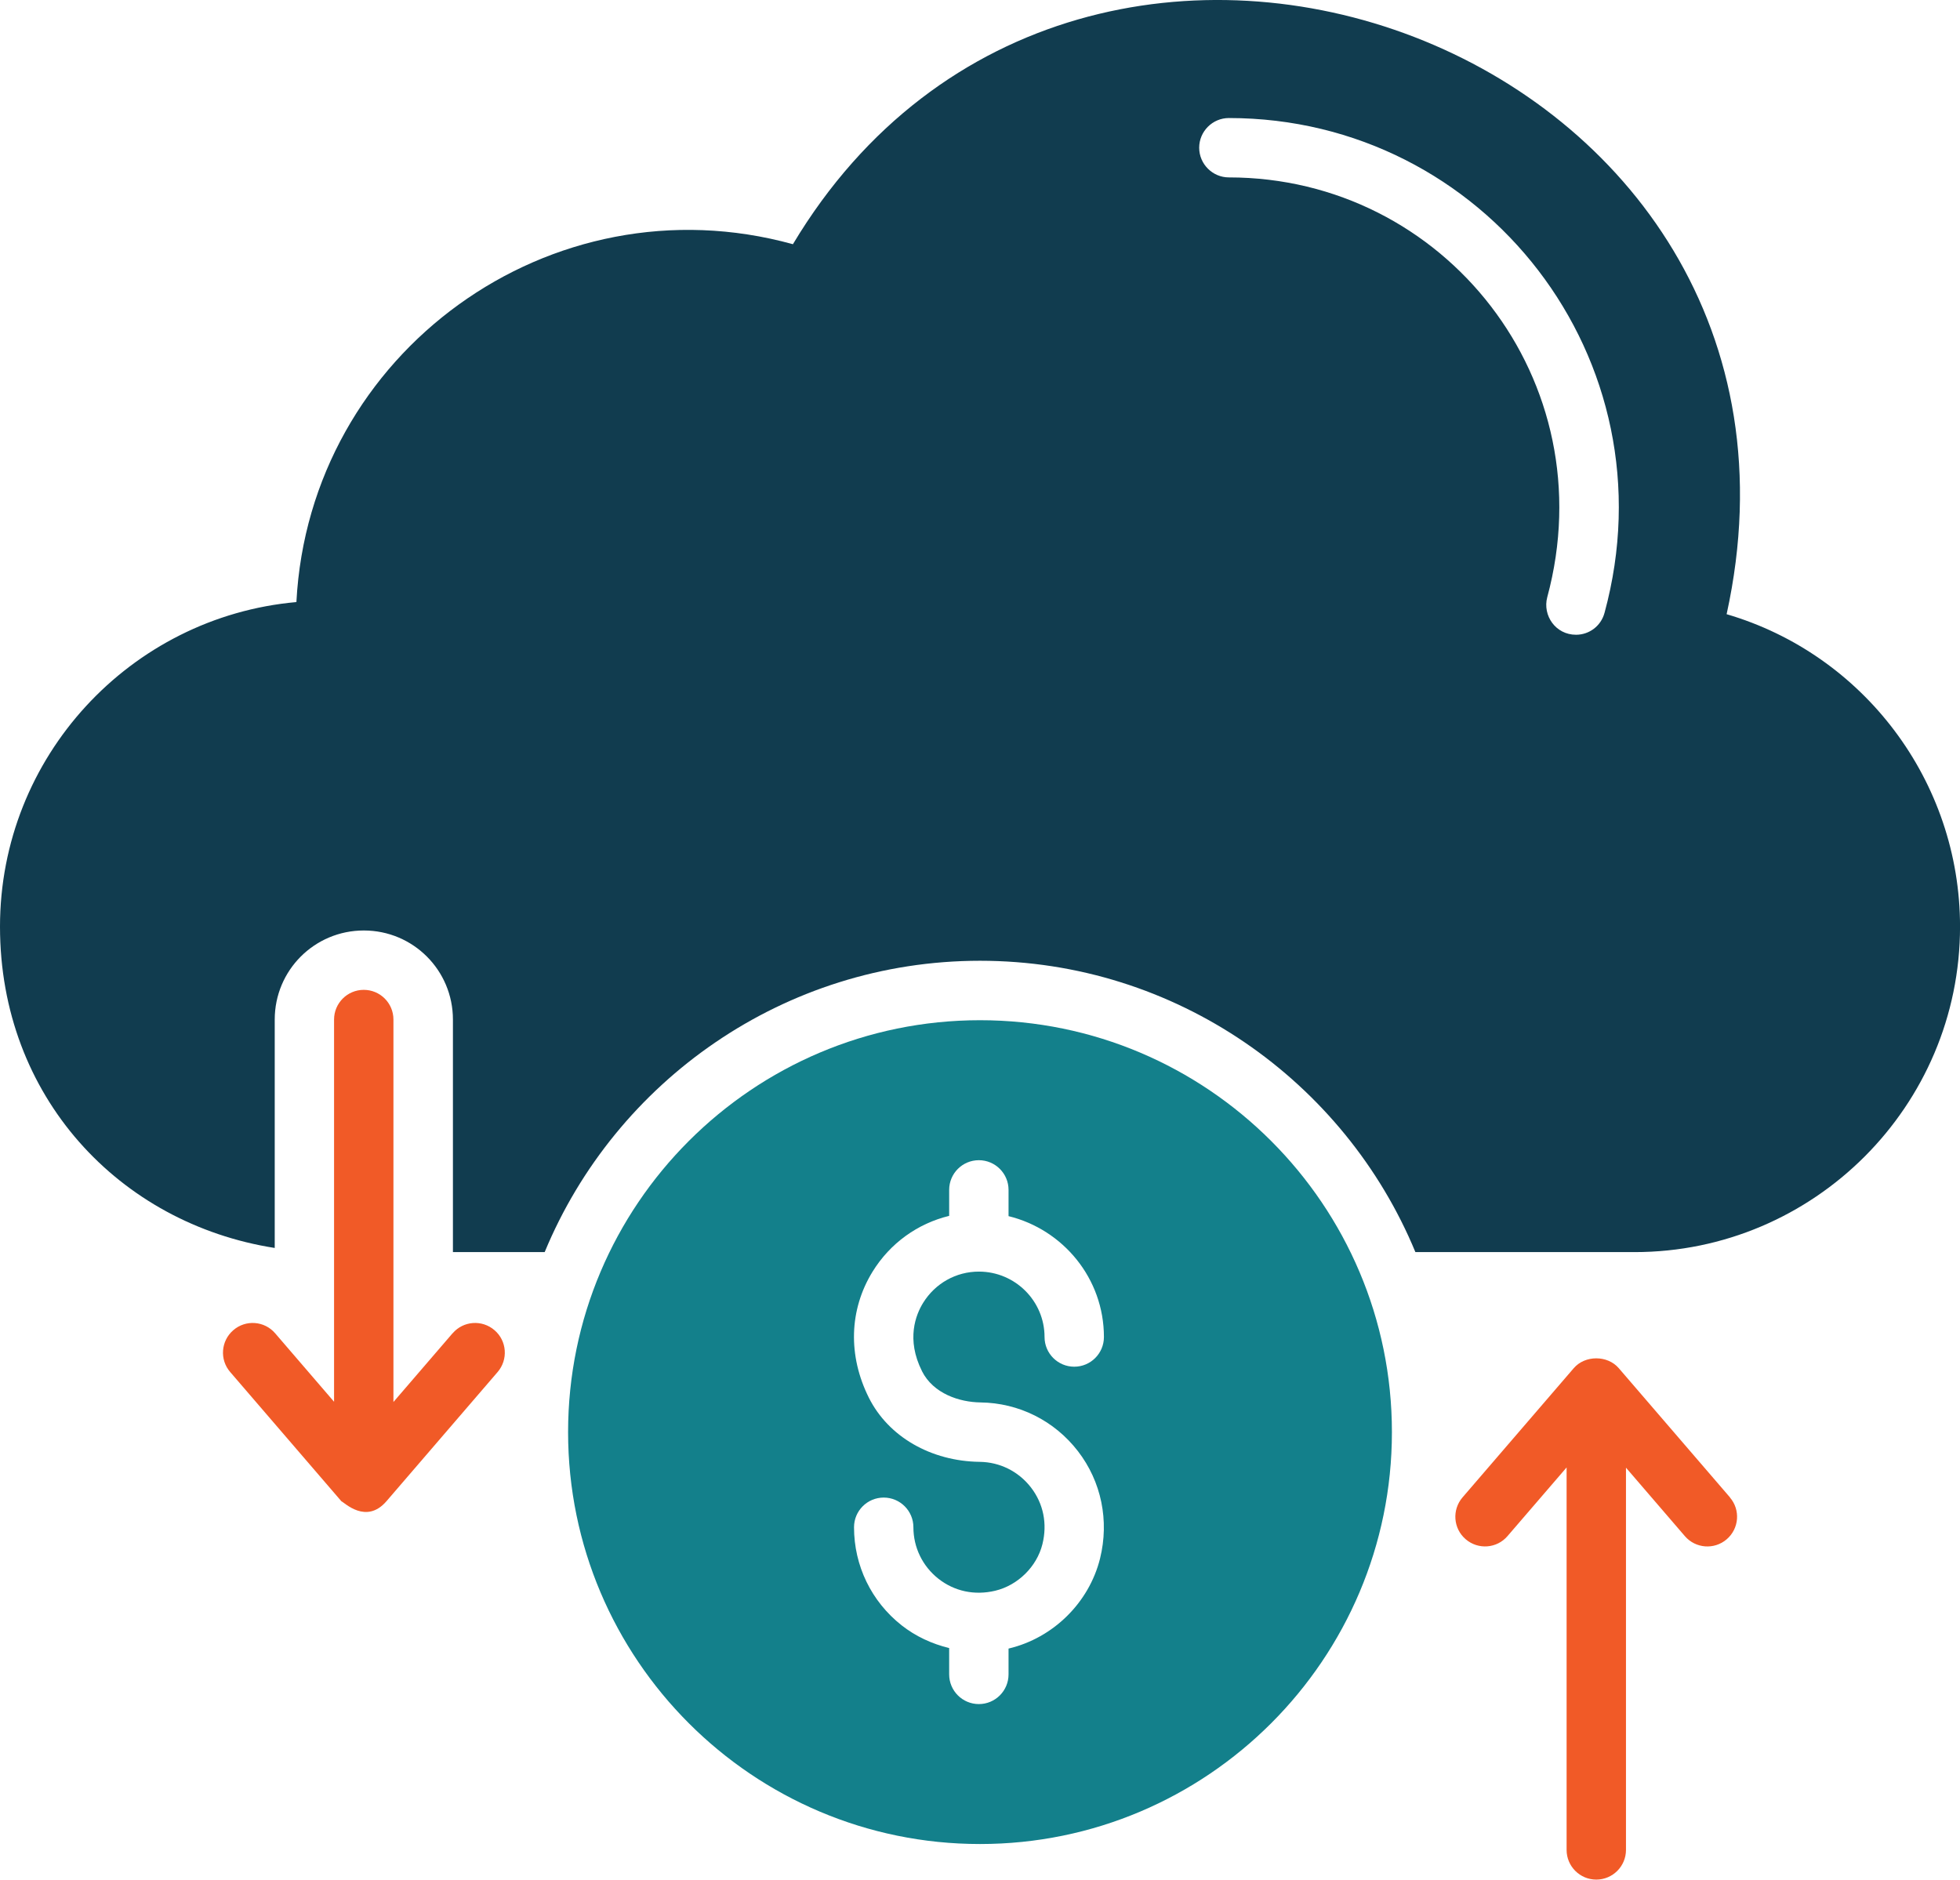 <?xml version="1.0" encoding="UTF-8"?>
<svg id="Layer_1" xmlns="http://www.w3.org/2000/svg" version="1.1" viewBox="0 0 496.48 476.13">
  <!-- Generator: Adobe Illustrator 29.5.1, SVG Export Plug-In . SVG Version: 2.1.0 Build 141)  -->
  <defs>
    <style>
      .st0 {
        fill: #13808b;
      }

      .st1 {
        fill: #f15a27;
      }

      .st2 {
        fill: #113c4f;
      }
    </style>
  </defs>
  <path class="st2" d="M437.36,155.6C468.73,12.67,273.9-60.15,200.85,61.86c-61.31-16.93-122.47,27.45-125.77,90.65C33.02,156.27,0,191.7,0,234.73s30.24,75.23,69.59,81.39v-57.85c0-12.49,10.08-22.57,22.57-22.57s22.57,10.08,22.57,22.57v58.9h23.24c17.9-43.26,60.63-73.8,110.28-73.8s92.38,30.54,110.28,73.8h55.51c45.44,0,82.45-37.01,82.45-82.45,0-36.86-24.45-68.98-59.13-79.14h0ZM406.44,155.22c-.9,3.38-3.91,5.57-7.22,5.57-5.19,0-8.5-4.89-7.3-9.48,14.82-54.84-26.03-106.37-80.64-106.37-4.13,0-7.52-3.38-7.52-7.52s3.38-7.52,7.52-7.52c64.69,0,112.61,61.17,95.16,125.33Z"/>
  <path class="st1" d="M438.21,379.3l-28.17-32.73c-2.85-3.32-8.54-3.32-11.4,0l-28.17,32.73c-2.71,3.15-2.36,7.9.79,10.6,3.16,2.72,7.9,2.36,10.6-.79l14.97-17.39v96.88c0,4.16,3.37,7.52,7.52,7.52s7.52-3.37,7.52-7.52v-96.82l14.92,17.34c2.69,3.13,7.44,3.51,10.6.79,3.16-2.72,3.51-7.46.8-10.6h0Z"/>
  <path class="st1" d="M114.63,337.74l-14.97,17.4v-96.88c0-4.16-3.37-7.52-7.52-7.52s-7.52,3.37-7.52,7.52v96.82l-14.92-17.34c-2.71-3.16-7.46-3.51-10.6-.79-3.15,2.71-3.51,7.46-.79,10.6l28.17,32.74c.75.29,6.26,5.95,11.4,0l28.17-32.74c2.71-3.15,2.36-7.9-.79-10.6-3.16-2.72-7.9-2.37-10.61.79h0Z"/>
  <path class="st0" d="M248.24,258.43c-57.55,0-104.34,46.79-104.34,104.34s46.79,104.34,104.34,104.34,104.34-46.79,104.34-104.34-46.79-104.34-104.34-104.34ZM233.53,347.31c2.89,5.75,9.55,7.87,14.82,7.94,9.74.12,18.74,4.62,24.7,12.35,5.93,7.69,7.97,17.59,5.6,27.18-2.78,11.18-11.85,20.12-23.09,22.8-.03,0-.06,0-.09.02v6.54c0,4.16-3.37,7.52-7.52,7.52s-7.52-3.37-7.52-7.52v-6.67c-4.34-1.06-8.47-2.94-12.07-5.78-7.64-6.04-12.03-15.09-12.03-24.82,0-4.16,3.37-7.52,7.52-7.52s7.52,3.37,7.52,7.52c0,5.1,2.3,9.84,6.31,13.02,4.07,3.21,9.18,4.3,14.41,3.06,5.74-1.37,10.55-6.11,11.96-11.79,1.29-5.17.26-10.27-2.9-14.37-3.14-4.06-7.87-6.43-12.99-6.49-12.37-.16-23.13-6.38-28.07-16.24-5.34-10.67-5-22.3.94-31.94,4.46-7.23,11.43-12.19,19.4-14.13v-6.58c0-4.16,3.37-7.52,7.52-7.52s7.52,3.37,7.52,7.52v6.65c13.83,3.39,24.16,15.79,24.16,30.62,0,4.16-3.37,7.52-7.52,7.52s-7.52-3.37-7.52-7.52c0-9.14-7.46-16.57-16.63-16.57-5.78,0-11.06,2.96-14.13,7.92-1.85,2.99-4.34,9.22-.29,17.28h0Z"/>
</svg>
